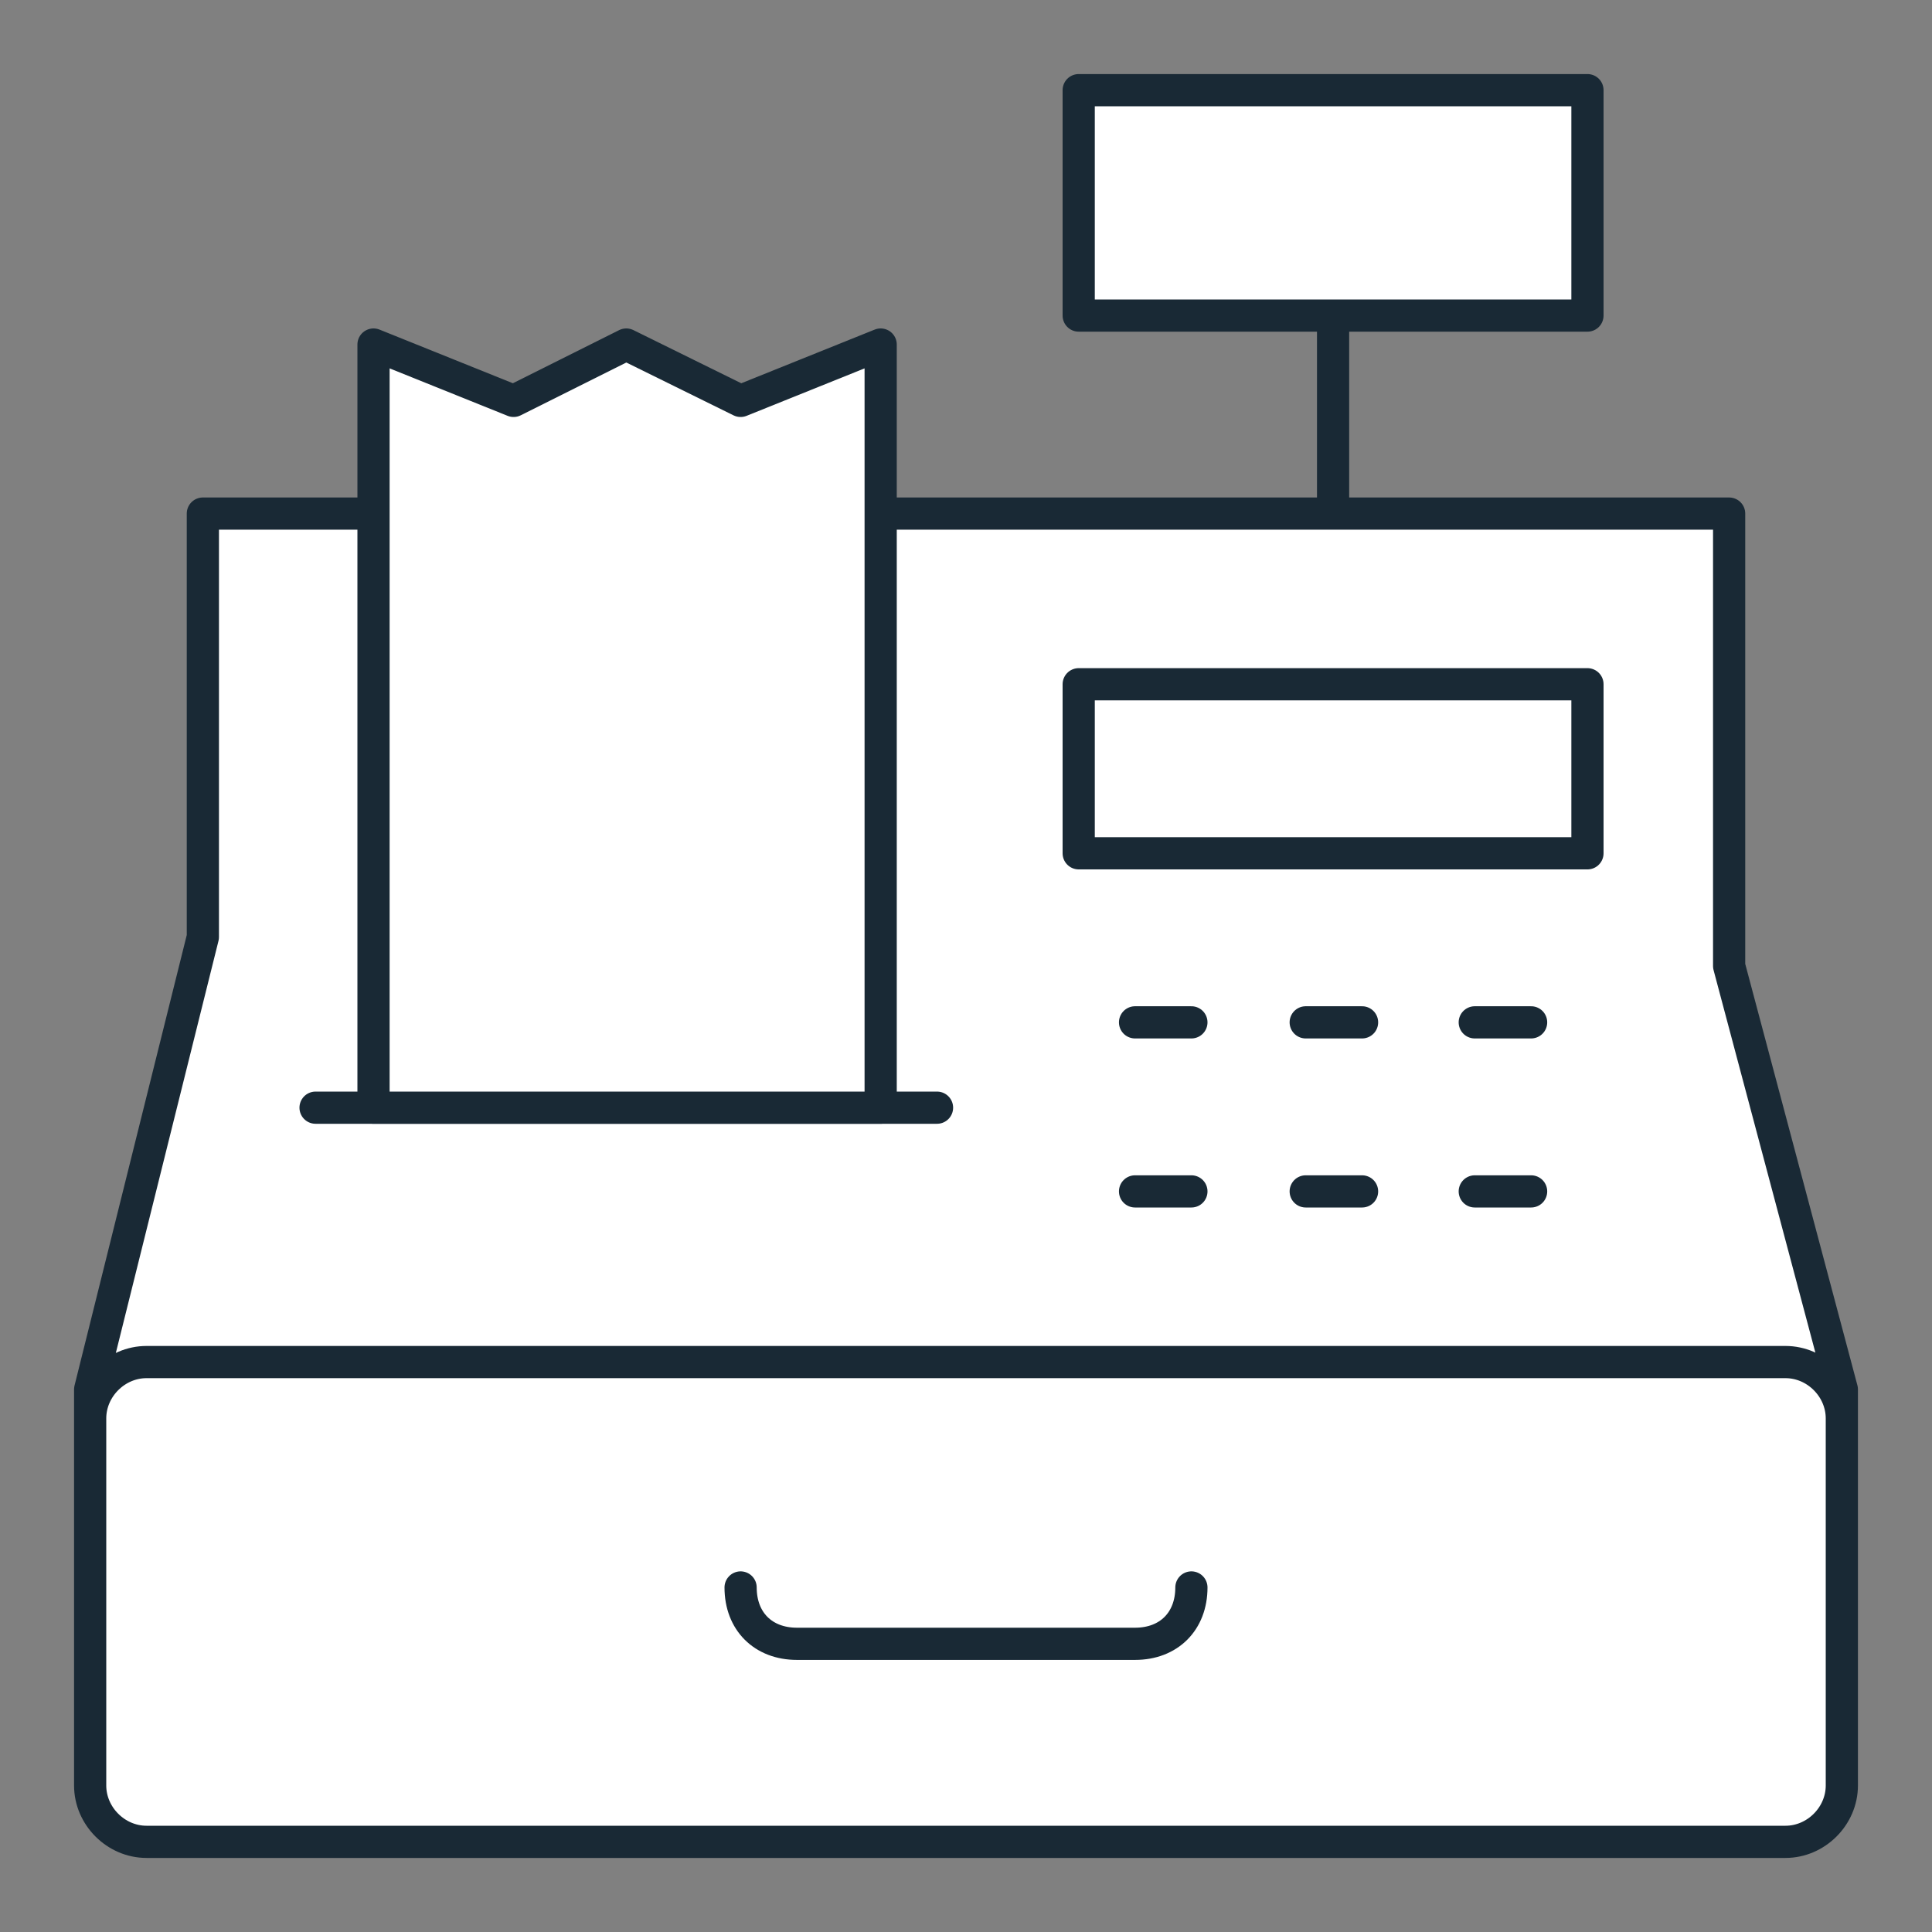 <svg xmlns="http://www.w3.org/2000/svg" width="120" height="120" viewBox="0 0 120 120"><rect x="0" y="0" width="120" height="120" fill="#808080" stroke="none"/><style type="text/css">.st0{fill:#FFFFFF;stroke:#192935;stroke-width:2;stroke-linecap:round;stroke-linejoin:round;stroke-miterlimit:10;} .st1{fill:none;stroke:#192935;stroke-width:2;stroke-linecap:round;stroke-linejoin:round;stroke-miterlimit:10;}</style><g id="cash_register_8_"><path class="st0" d="M82.8 19.7v12.2M67 5.6h31.6v14h-31.6zm-61.4 87.7v-7l7-28.1v-26.3h94.8v28.1l7 26.3v7M67 42.5h31.6v10.5h-31.6zm43.9 71.9h-101.8c-1.9 0-3.5-1.6-3.5-3.5v-22.8c0-1.9 1.6-3.5 3.5-3.5h101.8c1.9 0 3.5 1.6 3.5 3.5v22.8c0 1.9-1.6 3.5-3.5 3.5zm-40.4-50.9h3.5m7.1 0h3.5m7 0h3.5m-24.6 10.5h3.5m7.1 0h3.5m7 0h3.5m-21.1 24.6c0 2.1-1.4 3.5-3.5 3.5h-21c-2.1 0-3.5-1.4-3.5-3.5m12.2-29.8h-38.6"/><path class="st0" d="M54.7 68.8v-47.4l-8.7 3.5-7.1-3.5-7 3.5-8.7-3.5v47.4z"/></g></svg>